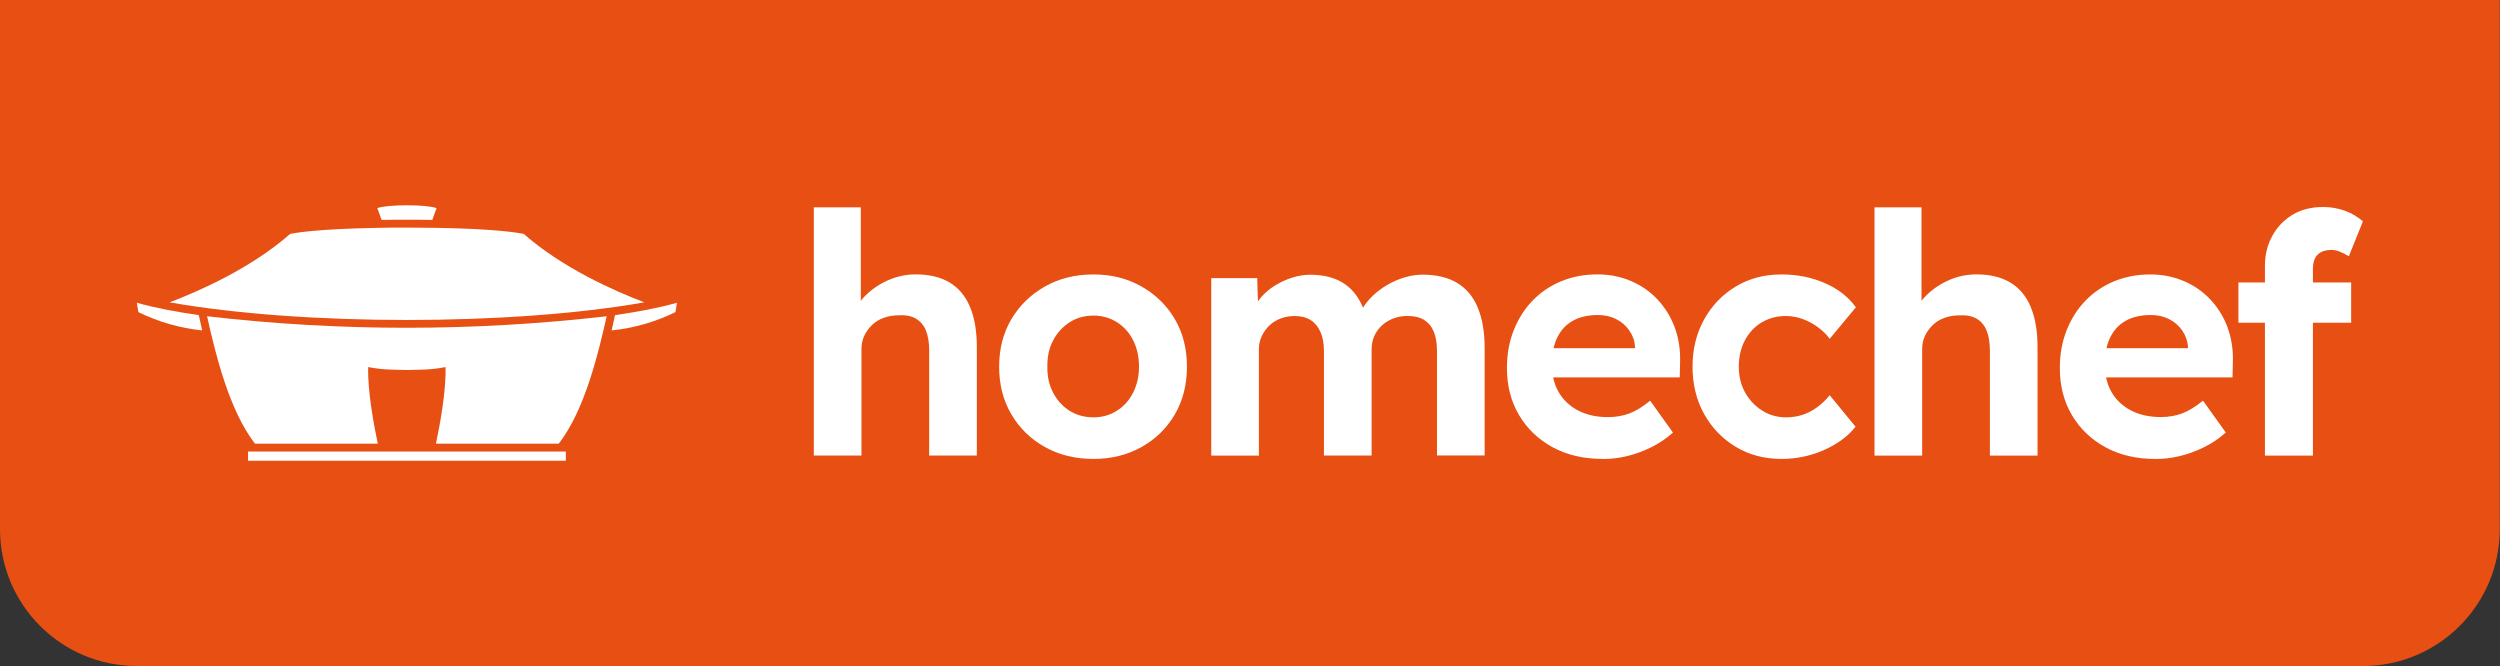 <svg width="1261" height="336" viewBox="0 0 1261 336" fill="none" xmlns="http://www.w3.org/2000/svg">
							<rect x="0" y="0" width="1261" height="336" fill="#333333" stroke="none"/>
							<path d="M0 0H1260.88V266.912C1260.88 305.037 1229.97 335.942 1191.85 335.942H69.026C30.904 335.942 0 305.038 0 266.917V0Z" fill="#E74F13"/>
							<path d="M205.264 103.539C199.053 103.539 192.882 104.02 190.318 104.981L192.481 110.912C192.481 110.912 192.481 110.912 192.521 110.912C196.769 110.832 201.016 110.832 205.264 110.832C209.511 110.832 213.758 110.832 218.006 110.912C218.006 110.912 218.006 110.912 218.046 110.912L220.21 104.981C217.685 104.02 211.475 103.539 205.264 103.539Z" fill="white"/>
							<path d="M205.264 165.327C171.565 165.327 137.866 163.403 104.448 159.516C108.695 178.63 115.627 207.039 128.61 223.789H190.558C188.675 214.813 185.389 197.583 185.71 185.161C190.077 185.842 190.959 186.443 205.224 186.644C219.489 186.443 220.41 185.842 224.738 185.161C225.058 197.583 221.773 214.813 219.889 223.789H281.837C294.82 207.079 301.752 178.63 305.999 159.516C272.621 163.363 238.922 165.327 205.184 165.327H205.264Z" fill="white"/>
							<path d="M205.264 114.798C199.574 114.798 195.086 114.798 191.159 114.919C159.744 115.44 148.485 117.523 146.321 118.004C126.686 135.274 100.601 146.774 85.535 152.504C119.193 158.435 162.228 161.4 205.264 161.4C248.299 161.4 291.334 158.435 324.992 152.504C309.966 146.774 283.841 135.274 264.206 118.004C262.043 117.523 250.783 115.399 219.368 114.919C215.441 114.839 210.954 114.798 205.264 114.798Z" fill="white"/>
							<path d="M101.963 166.649C101.362 164.044 100.761 161.199 100.28 158.955C89.061 157.313 78.242 155.349 69.026 152.705L69.787 157.433C79.925 162.401 90.984 165.567 101.923 166.649H101.963Z" fill="white"/>
							<path d="M308.524 166.649C309.125 164.044 309.726 161.199 310.207 158.955C321.426 157.313 332.245 155.349 341.461 152.705L340.7 157.433C330.562 162.401 319.503 165.567 308.564 166.649H308.524Z" fill="white"/>
							<path d="M125.124 227.756V232.404H285.403V227.756H125.124Z" fill="white"/>
							<path d="M410.487 229.797V104.575H434.185V158.562L429.446 160.581C430.68 156.515 432.923 152.813 436.12 149.504C439.346 146.166 443.188 143.502 447.703 141.455C452.218 139.435 456.958 138.398 461.922 138.398C468.681 138.398 474.346 139.744 478.917 142.464C483.488 145.185 486.938 149.251 489.238 154.72C491.537 160.189 492.715 166.92 492.715 174.94V229.768H468.681V176.791C468.681 172.725 468.12 169.359 466.998 166.639C465.876 163.919 464.137 161.928 461.838 160.637C459.538 159.347 456.677 158.815 453.284 159.039C450.564 159.039 448.068 159.46 445.768 160.301C443.468 161.142 441.477 162.348 439.85 163.947C438.224 165.517 436.906 167.34 435.952 169.359C434.999 171.379 434.522 173.594 434.522 175.95V229.768H410.487V229.797Z" fill="white"/>
							<path d="M551.498 231.479C542.355 231.479 534.222 229.488 527.042 225.478C519.863 221.467 514.226 215.97 510.131 208.987C506.009 202.004 503.961 193.983 503.961 184.953C503.961 175.922 506.009 167.957 510.131 161.002C514.254 154.075 519.891 148.578 527.042 144.512C534.194 140.445 542.355 138.426 551.498 138.426C560.64 138.426 568.605 140.445 575.785 144.512C582.936 148.578 588.573 154.075 592.612 161.002C596.678 167.929 598.697 175.922 598.697 184.953C598.697 193.983 596.678 201.976 592.612 208.987C588.545 215.97 582.936 221.467 575.785 225.478C568.633 229.488 560.528 231.479 551.498 231.479ZM551.498 210.502C555.901 210.502 559.855 209.408 563.333 207.192C566.838 205.005 569.559 201.948 571.55 198.05C573.513 194.151 574.523 189.776 574.523 184.924C574.523 180.073 573.541 175.529 571.55 171.631C569.587 167.733 566.838 164.704 563.333 162.488C559.827 160.301 555.873 159.179 551.498 159.179C547.123 159.179 542.972 160.301 539.494 162.573C535.989 164.844 533.24 167.873 531.193 171.715C529.174 175.557 528.192 179.961 528.304 184.924C528.192 189.776 529.146 194.151 531.193 198.05C533.212 201.948 535.989 204.977 539.494 207.192C543 209.38 546.982 210.502 551.498 210.502Z" fill="white"/>
							<path d="M610.953 229.797V140.277H634.146L634.651 157.356L631.089 158.029C632.323 155.085 633.978 152.448 635.997 150.065C638.017 147.681 640.428 145.661 643.177 143.979C645.953 142.296 648.842 140.95 651.899 139.996C654.956 139.043 657.985 138.566 661.042 138.566C665.669 138.566 669.848 139.295 673.55 140.754C677.28 142.212 680.421 144.512 683.029 147.597C685.609 150.71 687.656 154.804 689.115 159.852L685.385 159.516L686.562 156.795C688.021 154.075 689.9 151.635 692.143 149.448C694.387 147.26 696.939 145.325 699.772 143.698C702.576 142.072 705.521 140.782 708.578 139.884C711.635 138.987 714.608 138.538 717.552 138.538C724.535 138.538 730.341 139.912 734.968 142.689C739.596 145.465 743.073 149.588 745.373 155.113C747.673 160.638 748.851 167.396 748.851 175.417V229.74H724.816V177.128C724.816 173.061 724.255 169.752 723.133 167.144C722.011 164.536 720.357 162.601 718.225 161.311C716.094 160.021 713.317 159.375 709.924 159.375C707.316 159.375 704.932 159.796 702.744 160.638C700.557 161.479 698.622 162.657 696.995 164.199C695.369 165.714 694.079 167.509 693.181 169.528C692.284 171.547 691.835 173.819 691.835 176.287V229.769H667.8V176.988C667.8 173.258 667.211 170.089 666.034 167.424C664.856 164.788 663.173 162.769 661.042 161.423C658.91 160.077 656.246 159.404 653.077 159.404C650.469 159.404 648.085 159.824 645.897 160.666C643.71 161.507 641.803 162.685 640.232 164.227C638.662 165.742 637.372 167.537 636.418 169.556C635.464 171.575 634.988 173.791 634.988 176.146V229.797H610.953Z" fill="white"/>
							<path d="M808.474 231.479C798.771 231.479 790.301 229.516 783.093 225.562C775.886 221.607 770.221 216.195 766.182 209.324C762.116 202.453 760.097 194.544 760.097 185.626C760.097 178.755 761.218 172.416 763.49 166.667C765.762 160.918 768.903 155.926 772.969 151.691C777.036 147.456 781.86 144.203 787.44 141.875C793.021 139.576 799.079 138.398 805.642 138.398C811.727 138.398 817.365 139.492 822.581 141.707C827.769 143.895 832.256 147.008 836.014 151.018C839.772 155.028 842.717 159.74 844.737 165.153C846.756 170.565 847.653 176.483 847.429 182.905L847.261 190.365H775.353L771.455 175.642H827.461L824.74 178.698V174.968C824.516 171.912 823.534 169.163 821.796 166.667C820.057 164.199 817.813 162.264 815.121 160.918C812.429 159.572 809.372 158.899 805.978 158.899C801.014 158.899 796.808 159.852 793.358 161.787C789.908 163.694 787.3 166.527 785.477 170.257C783.682 173.987 782.757 178.502 782.757 183.803C782.757 189.103 783.907 193.899 786.235 197.853C788.534 201.808 791.815 204.864 796.05 207.08C800.285 209.268 805.277 210.389 811.026 210.389C814.981 210.389 818.57 209.772 821.852 208.538C825.133 207.304 828.611 205.145 832.341 202.116L843.839 218.186C840.558 221.131 836.968 223.571 833.014 225.534C829.059 227.497 824.993 229.011 820.842 230.021C816.691 231.031 812.541 231.535 808.502 231.535L808.474 231.479Z" fill="white"/>
							<path d="M1024.25 154.748C1026.55 160.217 1027.73 166.947 1027.73 174.968V229.796H1003.7V176.819C1003.7 172.753 1003.14 169.387 1002.01 166.667C1000.89 163.947 999.153 161.955 996.853 160.665C994.553 159.375 991.693 158.842 988.299 159.067C985.579 159.067 983.083 159.487 980.783 160.329C978.455 161.17 976.492 162.376 974.866 163.975C973.239 165.545 971.921 167.368 970.967 169.387C970.014 171.407 969.537 173.622 969.537 175.978V229.796H945.503V104.575H969.201V151.747C969.818 150.99 970.435 150.233 971.136 149.503C974.361 146.166 978.203 143.502 982.718 141.454C987.234 139.407 991.973 138.398 996.937 138.398C1003.7 138.398 1009.36 139.744 1013.93 142.464C1018.5 145.184 1021.95 149.251 1024.25 154.72V154.748ZM888.487 162.713C892.049 160.525 896.115 159.403 900.743 159.403C903.687 159.403 906.52 159.908 909.296 160.918C912.045 161.927 914.625 163.302 916.981 165.068C919.365 166.807 921.328 168.77 922.898 170.902L936.108 155C932.378 149.812 927.189 145.745 920.543 142.829C913.896 139.912 906.548 138.426 898.555 138.426C889.973 138.426 882.317 140.445 875.53 144.511C868.771 148.578 863.443 154.131 859.545 161.17C855.646 168.209 853.711 176.146 853.711 184.952C853.711 193.758 855.646 201.807 859.545 208.819C863.443 215.802 868.771 221.327 875.53 225.393C882.289 229.46 889.973 231.479 898.555 231.479C906.099 231.479 913.279 229.993 920.038 226.992C926.797 223.991 932.097 220.093 935.939 215.241L922.898 199.339C920.991 201.695 918.86 203.743 916.56 205.425C914.26 207.108 911.792 208.398 909.212 209.239C906.604 210.081 903.856 210.501 900.911 210.501C896.396 210.501 892.329 209.352 888.739 207.024C885.122 204.724 882.289 201.667 880.186 197.881C878.082 194.095 877.045 189.776 877.045 184.924C877.045 180.073 878.054 175.557 880.102 171.715C882.121 167.873 884.925 164.872 888.487 162.657V162.713ZM1166.64 135.705C1166.64 133.574 1166.97 131.779 1167.65 130.377C1168.32 128.974 1169.36 127.909 1170.79 127.152C1172.19 126.422 1173.99 126.058 1176.12 126.058C1177.35 126.058 1178.75 126.366 1180.27 126.983C1181.78 127.6 1183.3 128.357 1184.75 129.283L1191.85 111.671C1189.35 109.427 1186.38 107.632 1182.88 106.342C1179.37 105.052 1175.67 104.407 1171.71 104.407C1165.85 104.407 1160.75 105.697 1156.4 108.305C1152.05 110.913 1148.63 114.447 1146.16 118.962C1143.67 123.478 1142.43 128.498 1142.43 134.023V142.492H1129.06V162.797H1142.43V229.796H1166.64V162.797H1185.93V142.492H1166.64V135.733V135.705ZM1123.56 165.153C1125.58 170.565 1126.48 176.483 1126.25 182.905L1126.08 190.365H1062.31C1062.87 193.085 1063.77 195.581 1065.09 197.825C1067.39 201.779 1070.67 204.836 1074.9 207.052C1079.14 209.239 1084.13 210.361 1089.88 210.361C1093.83 210.361 1097.42 209.744 1100.7 208.51C1103.99 207.276 1107.46 205.117 1111.19 202.088L1122.69 218.158C1119.41 221.102 1115.82 223.542 1111.87 225.505C1107.91 227.469 1103.84 228.983 1099.69 229.993C1095.54 231.002 1091.39 231.507 1087.35 231.507C1077.65 231.507 1069.18 229.544 1061.97 225.59C1054.77 221.635 1049.1 216.223 1045.06 209.352C1041 202.48 1038.98 194.572 1038.98 185.653C1038.98 178.782 1040.1 172.444 1042.37 166.695C1044.61 160.946 1047.78 155.954 1051.85 151.719C1055.92 147.484 1060.74 144.231 1066.32 141.903C1071.9 139.604 1077.96 138.426 1084.52 138.426C1090.61 138.426 1096.24 139.519 1101.43 141.735C1106.62 143.922 1111.11 147.035 1114.89 151.046C1118.68 155.056 1121.57 159.768 1123.62 165.181L1123.56 165.153ZM1064.36 170.229C1063.57 171.883 1062.96 173.706 1062.53 175.641H1103.62V174.968C1103.4 171.911 1102.41 169.163 1100.68 166.667C1098.94 164.199 1096.69 162.264 1094 160.918C1091.31 159.572 1088.25 158.898 1084.86 158.898C1079.89 158.898 1075.69 159.852 1072.24 161.787C1068.79 163.694 1066.18 166.527 1064.36 170.257V170.229Z" fill="white"/>
</svg>
